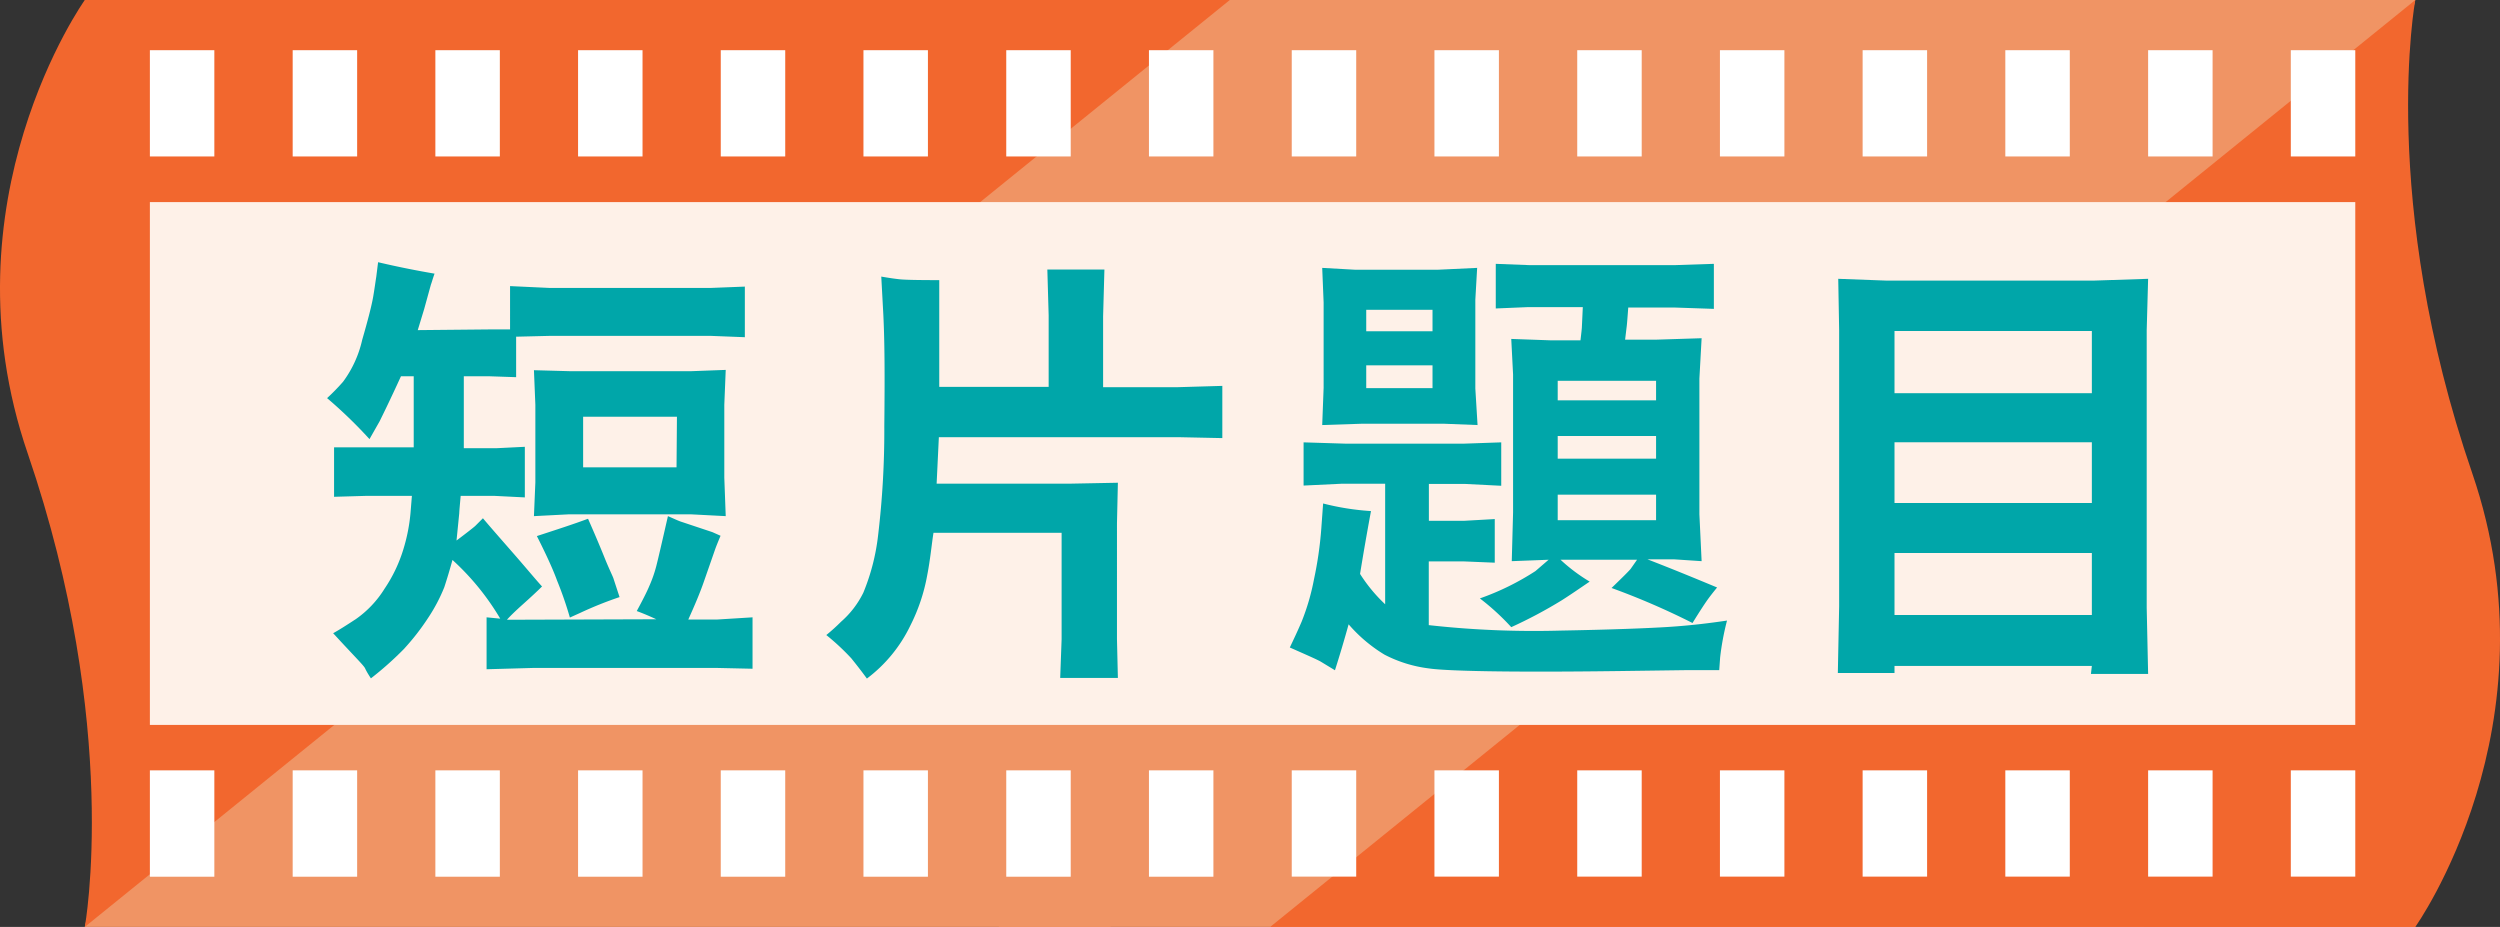 <svg xmlns="http://www.w3.org/2000/svg" xmlns:xlink="http://www.w3.org/1999/xlink" viewBox="0 0 247.03 91.59"><rect x="0" y="0" width="247.03" height="91.59" fill="#333333" stroke="none"/><defs><style>.cls-1{fill:none;}.cls-2{clip-path:url(#clip-path);}.cls-3{fill:#f09464;}.cls-4{fill:#f2672e;}.cls-5{fill:#fef1e8;}.cls-6{fill:#fff;}.cls-7{fill:#00a6a9;}</style><clipPath id="clip-path" transform="translate(0 0)"><rect class="cls-1" width="247.03" height="91.59"/></clipPath></defs><g id="Layer_2" data-name="Layer 2"><g id="Layer_2-2" data-name="Layer 2"><g class="cls-2"><path class="cls-3" d="M238.66,91.59,227.28,46.05,238.66,0H125.51a68,68,0,0,0-4.09,46.41c7,25.74,4.09,45.18,4.09,45.18Z" transform="translate(0 0)"/><path class="cls-3" d="M211.85,91.59,200.48,46.05,211.85,0H98.7a68,68,0,0,0-4.09,46.41c7,25.74,4.09,45.18,4.09,45.18Z" transform="translate(0 0)"/><path class="cls-4" d="M238.66,91.59s14.18-19.89,5.63-44.82C235,19.71,238.66,0,238.66,0L125.51,91.59Z" transform="translate(0 0)"/></g><polygon class="cls-3" points="8.38 0 19.51 45.54 8.38 91.59 109.74 91.59 119.1 0 8.38 0"/><g class="cls-2"><path class="cls-4" d="M8.38,0S-5.81,19.89,2.74,44.81C12,71.88,8.38,91.59,8.38,91.59L121.52,0Z" transform="translate(0 0)"/></g><rect class="cls-5" x="14.81" y="19.97" width="217.92" height="51.66"/><rect class="cls-6" x="127.64" y="76.12" width="6.37" height="10.5"/><rect class="cls-6" x="141.74" y="76.12" width="6.37" height="10.5"/><rect class="cls-6" x="155.85" y="76.12" width="6.37" height="10.5"/><rect class="cls-6" x="169.95" y="76.12" width="6.37" height="10.5"/><rect class="cls-6" x="184.05" y="76.12" width="6.37" height="10.5"/><rect class="cls-6" x="198.15" y="76.12" width="6.37" height="10.5"/><rect class="cls-6" x="212.26" y="76.12" width="6.37" height="10.5"/><rect class="cls-6" x="226.36" y="76.12" width="6.37" height="10.5"/><rect class="cls-6" x="113.53" y="76.12" width="6.37" height="10.51"/><rect class="cls-6" x="99.43" y="76.12" width="6.37" height="10.51"/><rect class="cls-6" x="85.32" y="76.12" width="6.37" height="10.51"/><rect class="cls-6" x="71.22" y="76.12" width="6.37" height="10.51"/><rect class="cls-6" x="57.12" y="76.12" width="6.37" height="10.51"/><rect class="cls-6" x="43.02" y="76.12" width="6.37" height="10.51"/><rect class="cls-6" x="28.92" y="76.12" width="6.37" height="10.51"/><rect class="cls-6" x="14.81" y="76.12" width="6.37" height="10.51"/><rect class="cls-6" x="127.64" y="4.96" width="6.37" height="10.5"/><rect class="cls-6" x="141.74" y="4.96" width="6.37" height="10.5"/><rect class="cls-6" x="155.85" y="4.96" width="6.37" height="10.5"/><rect class="cls-6" x="169.95" y="4.96" width="6.37" height="10.5"/><rect class="cls-6" x="184.05" y="4.96" width="6.37" height="10.5"/><rect class="cls-6" x="198.15" y="4.96" width="6.37" height="10.5"/><rect class="cls-6" x="212.26" y="4.96" width="6.37" height="10.5"/><rect class="cls-6" x="226.36" y="4.96" width="6.37" height="10.5"/><rect class="cls-6" x="113.53" y="4.96" width="6.37" height="10.5"/><rect class="cls-6" x="99.43" y="4.96" width="6.37" height="10.5"/><rect class="cls-6" x="85.32" y="4.96" width="6.37" height="10.5"/><rect class="cls-6" x="71.22" y="4.96" width="6.37" height="10.5"/><rect class="cls-6" x="57.12" y="4.96" width="6.37" height="10.5"/><rect class="cls-6" x="43.02" y="4.96" width="6.37" height="10.5"/><rect class="cls-6" x="28.92" y="4.96" width="6.37" height="10.5"/><rect class="cls-6" x="14.81" y="4.96" width="6.37" height="10.5"/><path class="cls-7" d="M48.4,32.55l2,0V28.27l3.87.18h16l3.33-.13v5l-3.33-.13h-16L51,33.27v4l-2.65-.09-2.52,0c0,2,0,3.24,0,3.69l0,3.42h3.19l2.84-.14v5L48.89,49H45.52c-.09,1-.14,1.57-.14,1.71l-.27,2.7c1.08-.81,1.71-1.31,1.85-1.44l.76-.76c.59.71,1.62,1.88,3,3.46s2.3,2.7,2.84,3.28c-.5.5-1.13,1.08-1.89,1.76s-1.26,1.17-1.58,1.53l14.76-.05c-.67-.31-1.3-.58-1.93-.81.54-1,1-1.89,1.26-2.52a12.69,12.69,0,0,0,.67-1.93Q65.09,55,66,51c.63.27,1.08.49,1.39.58l3,1,.81.36q-.4.95-.54,1.35l-1.08,3.1c-.4,1.17-.94,2.43-1.57,3.83h2.79L74.36,61v5.08L70.81,66H52.72l-4.64.13V61l1.35.13a25.09,25.09,0,0,0-4.72-5.8q-.41,1.48-.81,2.7a16.57,16.57,0,0,1-1.62,3.06,23.3,23.3,0,0,1-2.39,3.06,32.6,32.6,0,0,1-3.24,2.88c-.27-.41-.45-.72-.58-1s-1.22-1.35-3.15-3.46c.58-.32,1.35-.81,2.25-1.4a10.24,10.24,0,0,0,2.83-3,14.45,14.45,0,0,0,1.85-3.87,17.33,17.33,0,0,0,.72-3.69L40.7,49H36.11l-3.1.09V44.2l3.1,0,4.77,0c0-1.93,0-3.1,0-3.47l0-3.55-1.26,0c-1.17,2.56-1.89,4-2.11,4.45l-1,1.76a45.76,45.76,0,0,0-4.19-4.05,21,21,0,0,0,1.58-1.62,11,11,0,0,0,1.89-4.14c.58-2,.94-3.42,1.08-4.23s.22-1.44.31-2l.18-1.44c2.12.5,4,.86,5.58,1.13-.18.49-.27.85-.36,1.08l-.67,2.43-.63,2.07Zm8,4.13H68.24l3.47-.13L71.57,40v7.2L71.71,51l-3.47-.18h-12L52.76,51l.14-3.33V40l-.14-3.42Zm1.71,14.59c.59,1.34,1.13,2.6,1.62,3.82s.86,1.93.9,2.11L61.22,59a37.22,37.22,0,0,0-3.91,1.57l-1,.45a35.28,35.28,0,0,0-1.26-3.64c-.36-1-1-2.43-2-4.41C55.1,52.3,56.77,51.76,58.07,51.27Zm8.78-10.09H57.62v5h9.23Z" transform="translate(0 0)"/><path class="cls-7" d="M103.62,38.23V31.17l-.13-4.54h5.64L109,31.26v7h7.32l4.46-.13v5.16l-4.28-.09H92.77l-.22,4.59h13.27l4.64-.09-.09,4V63.15l.09,3.84-5.7,0,.14-3.83V52.65H92.24c-.18,1.11-.31,2.61-.62,4.19a18.12,18.12,0,0,1-1.68,5,14.25,14.25,0,0,1-4.28,5.21c-.61-.84-1.14-1.5-1.54-2a23.1,23.1,0,0,0-2.47-2.3,19.14,19.14,0,0,0,1.46-1.32,9.15,9.15,0,0,0,2.2-2.87,21.11,21.11,0,0,0,1.46-5.69,87.11,87.11,0,0,0,.61-10.76c.05-4.72.05-8.6-.13-11.65l-.17-3.13c.75.13,1.36.22,1.85.27s1.72.08,3.88.08l0,10.55Z" transform="translate(0 0)"/><path class="cls-7" d="M135.47,50.5q-.6,3.24-1.08,6.21a15.5,15.5,0,0,0,2.48,3V47.8h-4.32l-3.74.18V43.71l4.19.13h11.61l3.73-.13V48l-3.55-.18h-3.6v3.64h3.51l3-.17v4.31l-3.15-.13h-3.37v6.3a93.94,93.94,0,0,0,13,.54c5-.09,8.6-.23,10.66-.36s4-.36,5.81-.63a26.29,26.29,0,0,0-.68,3.64l-.09,1.26h-3.42l-6.61.09c-10.75.14-17,0-18.72-.27a12.94,12.94,0,0,1-4.32-1.35,14.72,14.72,0,0,1-3.55-3c-.41,1.48-.86,3-1.35,4.54l-1.4-.85c-.4-.23-1.44-.68-3.06-1.4.36-.76.77-1.62,1.17-2.56a22.38,22.38,0,0,0,1.22-4.19,36.66,36.66,0,0,0,.72-5l.18-2.48A25.34,25.34,0,0,0,135.47,50.5Zm-1.62-23.85h8.28l3.83-.18-.18,3.15v8.77L146,42l-3.33-.13h-8.1l-3.92.13.14-3.69V29.89l-.14-3.42Zm7.7,6.08V30.61H135v2.12Zm0,5.62V36.1H135v2.25Zm7.83,17.1.13-4.81V37l-.18-3.51,3.92.14,2.92,0c.09-.76.14-1.21.14-1.35l.09-1.93h-5.49l-3.11.13V26.07l3.38.13h14.26l3.91-.13v4.45l-3.82-.13-4.64,0c-.08,1.08-.13,1.76-.17,2l-.14,1.17h3.15l4.41-.14-.22,4V50.81l.22,4.64-2.7-.18-2.65,0c3,1.16,5.26,2.11,6.88,2.78-.41.5-.72.9-.95,1.22s-.76,1.12-1.48,2.29a72.9,72.9,0,0,0-8-3.46q1.68-1.62,1.89-1.89l.63-.9h-7.56a16.89,16.89,0,0,0,2.88,2.16c-.86.58-1.76,1.21-2.75,1.84a45.58,45.58,0,0,1-5,2.66,23.72,23.72,0,0,0-3.1-2.84,25.71,25.71,0,0,0,5.49-2.7l1.3-1.12Zm14.26-15.89V37.63h-9.72v1.93Zm0,5.76V43.08h-9.72v2.24Zm0,6.08V48.88h-9.72V51.4Z" transform="translate(0 0)"/><path class="cls-7" d="M181.64,27.55l4.85.18h20.3l5.47-.18-.14,5.08V60.06l.14,6.53h-5.65l.09-.79H187.2l0,.7h-5.6l.13-6.61V32.63Zm25.06,11.3V32.71H187.2v6.14Zm0,4.85H187.2v6h19.5Zm0,17.07V54.64H187.2v6.13Z" transform="translate(0 0)"/></g></g></svg>